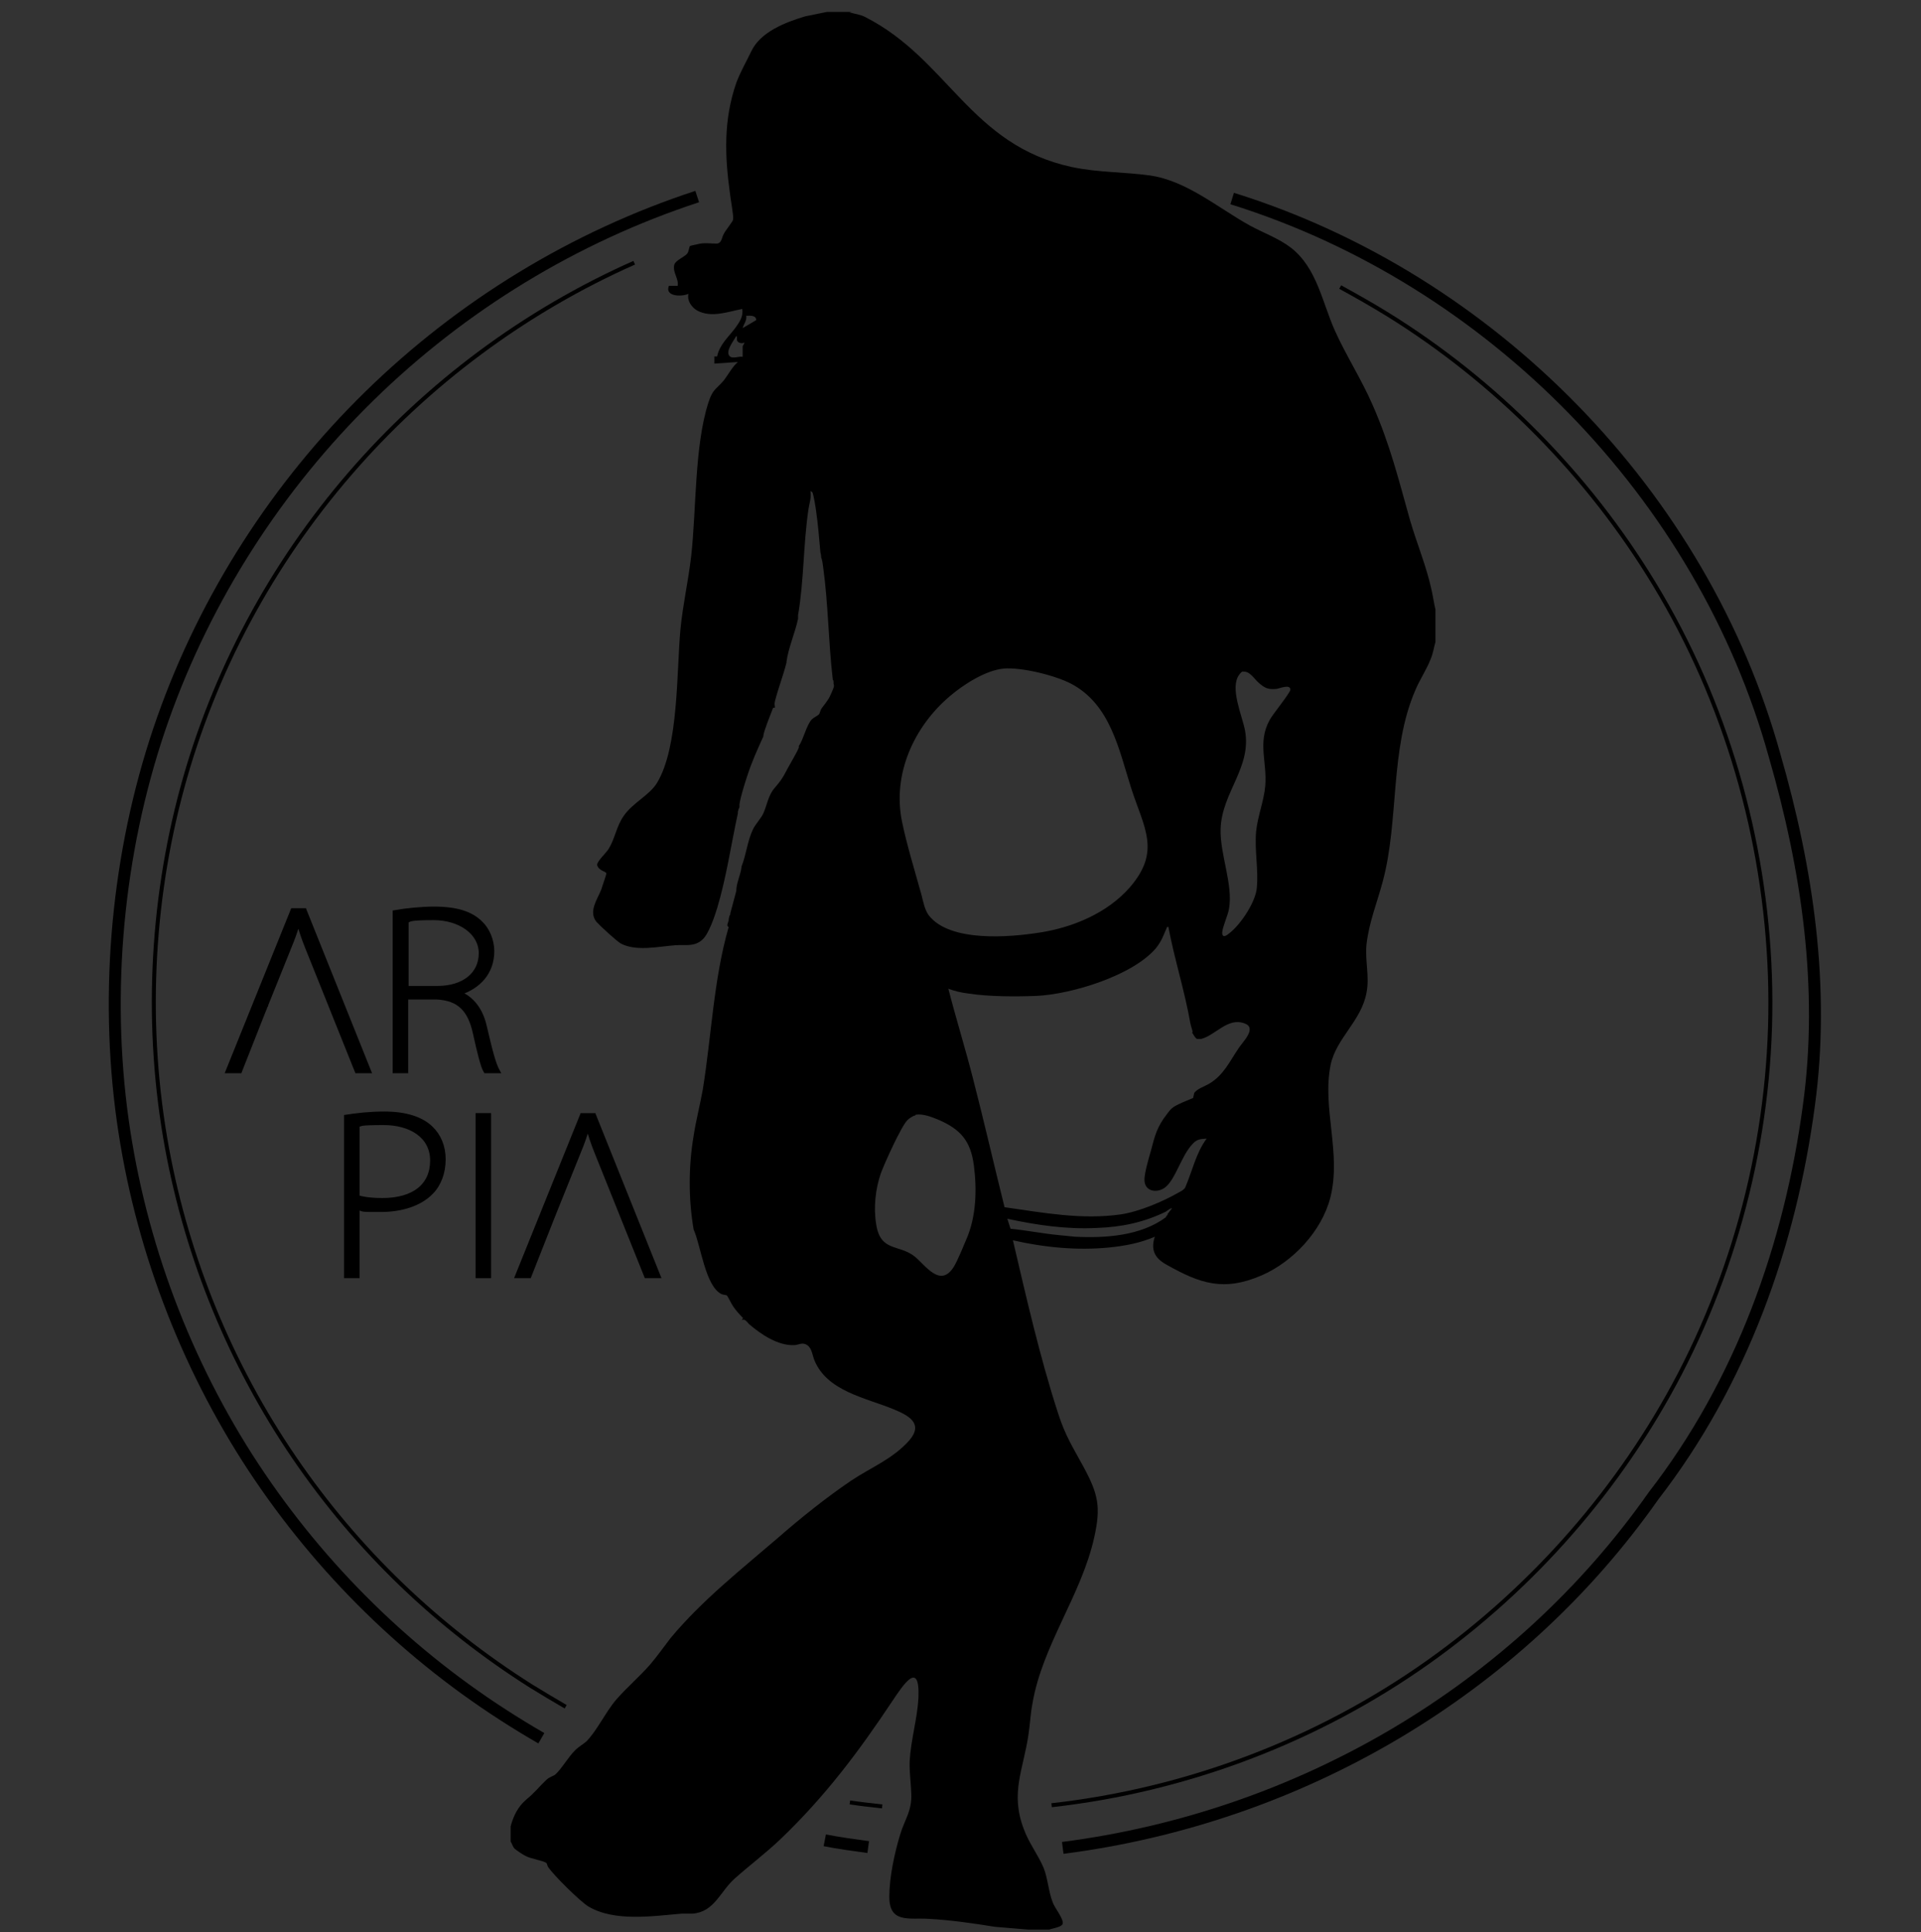 <?xml version="1.0" encoding="UTF-8"?>
<svg id="_레이어_1" xmlns="http://www.w3.org/2000/svg" version="1.1" viewBox="0 0 481.9 484.6">
  <rect x="0" y="0" width="481.9" height="484.6" fill="#333333" stroke="none"/>
  <!-- Generator: Adobe Illustrator 29.3.1, SVG Export Plug-In . SVG Version: 2.1.0 Build 151)  -->
  <defs>
    <style>
      .st0, .st1, .st2 {
        stroke: #000;
      }

      .st0, .st1, .st2, .st3 {
        stroke-miterlimit: 10;
      }

      .st0, .st2 {
        fill: none;
      }

      .st4, .st3 {
        fill: #fff;
      }

      .st2 {
        stroke-width: 3px;
      }

      .st3 {
        stroke: #1362a6;
      }
    </style>
  </defs>
  <g>
    <path class="st2" d="M266.6,463.5c59.2-7.6,113.8-39.3,148.2-88.3,22-28.4,34.3-62.8,39-98.1,4-29.4-.4-59.1-8.6-87.5-18.1-65.5-71.2-119.6-136.1-139.8"/>
    <path class="st2" d="M206.9,461.6c3.6.7,7.2,1.2,10.9,1.7"/>
    <path class="st2" d="M174.9,49.3c-30.8,10.1-59,27.3-82.2,50-23.1,22.6-41,50.4-51.8,80.9s-14.6,65-10.5,97.9c3.9,31,14.8,61.1,31.6,87.5,16.5,25.8,38.5,48,64.3,64.6,3.1,2,6.2,3.9,9.5,5.8"/>
    <path class="st0" d="M263.8,452.8c33.9-3.8,66.7-16.2,94.6-36,26.3-18.7,48.1-43.6,63-72.2,15.9-30.7,23.8-65.4,22.6-99.9-1.2-34.5-11.1-68.7-29-98.2-16.6-27.4-39.7-50.8-67-67.7-3.9-2.4-7.8-4.6-11.8-6.8"/>
    <path class="st0" d="M213.2,452.1c2.7.4,5.4.7,8.1,1"/>
    <path class="st0" d="M159.1,65.9c-27.3,12.1-51.8,30.3-71.3,52.9-19.7,22.8-34.2,49.8-42.1,78.9s-9.3,60.4-3.8,90.3c5.1,27.7,16,54.3,31.9,77.6,15.9,23.3,36,42.5,59.4,57.3,2.9,1.8,5.8,3.5,8.7,5.2"/>
  </g>
  <path class="st3" d="M162.7,72.2"/>
  <path d="M213.1,3.1c1.3.4,2.7.5,4,1.2,20.8,10.6,26.3,32.1,51.8,37.6,6.7,1.4,12.9,1.2,19.5,2.1,9.3,1.3,17.2,8.2,25.2,12.6,3.3,1.8,7.2,3.2,10.2,5.5,6.6,5.1,7.9,13.8,11.1,20.9,2.8,6.2,6.6,12.1,9.4,18.5,4.4,10,6.5,18.6,9.4,28.9,1.7,5.9,4.1,11.5,5.4,17.5.4,1.7.6,3.4,1,5v8.1c-.4,1.4-.6,2.9-1.2,4.3-1,2.6-2.7,5.1-3.8,7.7-6.5,14.9-4.1,32.7-8.2,48-1.4,5.3-3.5,10.4-4.1,15.9-.4,4.1.8,8.1,0,12.1-1.3,7.1-7.6,11.4-9,18.1-2.2,10.9,2.8,22.2-.1,33.4-2.2,8.4-9.4,16-17.2,19.4-9.5,4.1-15.4,2.1-23.9-2.7-2.9-1.6-4-3.7-2.9-7-3.7,1.6-7.5,2.3-11.4,2.7-8.1.8-16.3,0-24.2-1.8,3.4,14.5,6.7,29.1,11.3,43.3,1.9,5.9,3.7,8.5,6.5,13.7,3.6,6.7,4.3,9.9,2.6,17.5-3.2,14.5-13,27-15.5,41.7-.5,2.6-.6,5.2-1,7.8-1.3,8.8-4.6,14.6-1.2,23.6,1.3,3.6,3.6,6.5,5,9.8,1.1,2.8,1.2,5.9,2.3,8.7.5,1.4,2.7,4,2.5,5.3-.2.9-2.7,1.2-3.4,1.5h-5.2l-8.4-.7c-5.6-.9-11.1-1.7-16.7-2-4.9-.3-9.9,1.2-9.8-5.7,0-4.7,1.3-10.8,2.7-15.4,1.2-4,3-5.9,2.8-10.4-.1-2.8-.5-5.3-.4-8.1.3-5.3,1.9-10.5,2.2-15.8.4-9.9-4-3-6.5.7-8.5,12.8-17,24.1-28.2,34.8-3.7,3.5-7.7,6.5-11.4,9.8s-5.1,8.4-10.6,8.8h-2.7c-7.3.6-16.8,2.1-23.4-1.8-2.1-1.3-8.7-7.8-10.1-9.9-.2-.3-.3-.9-.4-1-.8-.6-4.1-1.1-5.3-1.8-.5-.2-2.4-1.5-2.7-1.8-.5-.5-.6-1.2-1-1.8v-3.8c.7-2.6,1.8-4.9,3.9-6.7,2.3-1.9,3-3,5-4.9.8-.8,1.8-1,2.3-1.4,1.4-1.2,3.3-4.4,4.8-5.9.9-1,2.1-1.6,3-2.4,2.6-2.6,4.9-7.5,7.5-10.5s5.8-5.7,8.5-8.8c1.8-2.1,3.4-4.4,5.1-6.6,7.9-9.5,17.7-17.2,27-25.2,5.6-4.9,12.1-10.1,18.3-14.3,5.1-3.4,10.4-5.4,14.6-10.1,3.7-4.3-.3-6.3-3.9-7.8-7-2.9-16.7-4.5-19.9-12.3-.5-1.2-.6-3-1.8-3.8s-2-.1-3.2,0c-4.1.2-8.4-2.7-11.3-5.2-.6-.5-1-1.5-1.9-1.1l.3-.5c-.9-.9-1.7-1.8-2.4-2.8-.5-.7-1.3-2.4-1.6-2.8-.1-.2-1-.2-1.4-.4-4.1-2-5.2-12.3-7-16.2-1.3-7.6-1.3-15.8,0-23.5.6-3.9,1.6-7.7,2.3-11.6,2.2-13.6,2.7-27.6,6.5-40.8-.7-.2-.1-1.1,0-1.7,0-.4.1-.7.2-1.1,0,0,.2-.2.2-.4v-.2l1.5-5.6c0-2,1.1-4.1,1.3-5.9v-.2c1.2-3,1.5-6.5,2.9-9.4.7-1.4,2-2.7,2.6-4,.9-2,1.2-4.4,2.7-6.2s1.9-2.2,3.1-4.5l.2-.4c.6-1.1,2.6-4.5,2.9-5.4v-.4c1.2-1.7,1.9-5.3,3.3-6.7.4-.4,1.5-.9,1.8-1.3.2-.3.3-1,.6-1.4.6-.8,1.3-1.7,1.8-2.5.3-.5,1.2-2.5,1.3-3,0-.3,0-.5-.1-.7v-.5c0-.4-.2-.5-.2-.5v-.2c-1.1-9.3-1.1-18.6-2.4-28-.1-.8-.2-1.7-.5-2.5,0-.5-.1-.9-.2-1.3-.3-3.4-.6-7.1-1.1-10.5-.1-.8-.6-3.9-.9-4.5,0-.1-.5-.3-.5-.3.3,1.7-.3,3.1-.5,4.6-1.3,8.8-1.1,17.8-2.6,26.5v.9c-.7,3.4-2.5,7.5-2.9,10.8v.2c-.8,3.2-2.1,6.5-2.9,9.7-.2.9,0,1,0,1.6-.6,0-.4,0-.6.4-.6,1.6-2.1,5.2-2.3,6.6v.2c-1.5,3.3-3,6.6-4.1,10.1-.6,1.8-1.7,5.3-1.9,7v.7c-.2.3-.3.7-.4,1.1v.4c-1.7,7.8-2.9,16.2-5.2,23.8-.6,2-2.1,6.4-3.6,7.8-2.1,2-4.4,1.3-6.9,1.5-4.2.3-9.7,1.6-13.6-.4-1.1-.6-5.3-4.5-6.2-5.5-2-2.6.2-5.5,1.2-8,.2-.7,1.3-3.7,1.3-4.1s-1.1-.6-1.6-1.1c-.3-.2-.7-.7-.7-1.1,0-.9,2.3-3,2.9-4,1.6-2.6,1.9-5.6,3.8-8.3,2.3-3.3,6.4-5.1,8.3-8.2,5.5-9,4.9-28,5.9-38.6.6-6.2,2-12.2,2.7-18.4,1.3-11.7.8-27.5,4.3-38.4,1.1-3.4,1.8-3.2,3.8-5.5,1.2-1.5,2.1-3.4,3.6-4.7l-5.9.4v-1.8h.7c.6-3,2.9-4.9,4.6-7.2,1-1.4,2-2.8,1.7-4.7-3.7.7-7.7,2.3-11.3.4-1.4-.8-2.6-2.5-2.2-4.2-1.7.8-6,.7-4.9-2h2.2c.3-1.8-1.2-3.2-.9-5.1.2-1.3,2.6-2.1,3.3-3,.4-.5.5-1.8.7-1.9.2-.1,2.2-.5,2.6-.6,1.3-.2,2.7,0,4,0,1.4,0,1.3-1.5,1.9-2.5.4-.8,2.2-3,2.3-3.5.2-.8-.7-5.5-.8-6.7-1.3-9.4-1.6-18.4,1.6-27.6,1-2.7,2.5-5.3,3.7-7.8,2.3-5,8.6-7.4,13.6-8.9l5.4-1.1h6.3l-.6.1ZM189.7,80.3c0-1.3-1.6-1.1-2.5-1.1.2,1.2-.6,2-.9,3.1l3.4-2ZM186.3,89.5v-2.6c0-.2.5-.7.4-1-.5.4-1.6.1-1.8-.5-.1-.3.1-1.1-.2-1.1-.6,1.1-2.8,3.8-1.7,5,.7.8,2.4,0,3.3.2h0ZM251.8,167.7c-4.5.4-10.1,4-13.5,6.9-9.1,7.7-14.5,19.7-12,31.6,1.2,5.8,3.3,12.6,4.9,18.4.4,1.6.8,3.7,1.8,5,5.3,6.8,20.3,5.5,27.9,4.3,8.3-1.3,16.9-4.9,22.5-11.3,7.9-9.1,3.6-14.9.4-24.8-3.1-9.7-5.2-21.1-15.1-26.3-4-2.1-12.5-4.2-17-3.8h.1ZM311.9,168.4c-.4,0-.8.5-1,.8-2.5,3.2.7,10.3,1.4,13.9,1.8,9.4-5.8,15.6-6.1,24.8-.2,6.4,3.2,14,2.1,20.1-.3,1.7-1.6,4.4-1.7,5.9,0,1.6,1.2.7,1.9.1,2.8-2.2,6.6-7.9,6.8-11.5.4-4.5-.6-9.2-.2-13.9.4-3.9,2-7.8,2.3-11.5.5-5.9-2-10.9,1.1-16.5.8-1.5,5.1-6.7,5.2-7.6,0-1.5-2.7-.3-3.5-.2-2.1.2-2.9-.2-4.4-1.5-1.1-.9-2.3-3.1-4-2.8h0l.1-.1ZM299.2,258.9c-.2-1-.4-1.3-.6-2.3-1.4-8-4-16.1-5.5-24.1-.5,0-.3,0-.4.2-.9,2-1.2,3.2-2.7,5.1-5.8,6.9-21.2,11.6-30,12-5.3.2-11.9.2-17.1-.6-1.7-.2-3.4-.6-5-1.2,1.9,7.4,4.2,14.8,6.1,22.2,2.8,10.8,5.3,21.8,8,32.6,9.8,1.4,19.3,3.2,29.2,1.8,4.6-.7,10.5-3.2,14.5-5.5.6-.3,1.3-.7,1.6-1.2,1.8-4.1,2.7-8.7,5.4-12.3-1.5.1-2.4.1-3.5,1.3-2.9,3-4.3,9-7,11-2.1,1.5-5.2.9-5.1-2.1,0-1.6,1.1-5.4,1.6-7.1,1-3.8,1.5-6,4-9.2.7-.9.9-1.3,1.8-1.9,1.5-.9,3.2-1.5,4.8-2.2l.3-1.3c.9-1.1,2.4-1.5,3.6-2.2,3.8-2.2,5.2-5.6,7.6-9.1,1-1.5,4.6-5,1.4-6.1-4.2-1.6-7.3,3-10.9,3.9h-1c-.7-.4-.8-1.1-1.3-1.6h0l.2-.1ZM229.6,279.8c-.5,0-1.6.8-1.9,1.1-1.6,1.5-5.8,10.9-6.7,13.3-1.4,4-1.9,8.7-1.2,12.9,1.1,7,5.7,4.9,9.7,8.1,2.7,2.2,6.4,8,9.8,2.5,1-1.7,2.3-4.9,3.1-6.8,2.5-5.7,2.7-12.5,1.9-18.6s-3.3-9-8.8-11.4c-1.7-.7-3.9-1.6-5.8-1.3h0l-.1.2ZM292.5,303.9c-5.5,2.7-11.2,3.9-17.3,4.1-7.6.4-15.1-.7-22.5-2.3l.8,2.5c4,.4,8,1.2,12.1,1.6,1.3.1,2.8.3,4,.4,7.7.4,16.6-.2,22.9-4.9v-.2c.1,0,.1-.1.2-.2,0,0,.2-.1.2-.2v-.2l1.1-1.4c-.2-.2-1.2.6-1.4.7h0l-.1.1Z"/>
  <path class="st4" d="M208.6,170.9l-.2-.5s.1.2.2.5Z"/>
  <g>
    <path class="st1" d="M76.3,228.3h-2.9l-16.3,40.4h3.1l5.6-14.2,1-2.5c-.7,0,0,0,0,0,.1-.6-.3.5,0,0,0-.2,0,.1,0,0s0,.1,0,0h0l5.8-14.4c1-2.4,1.6-4.2,2.2-6.2h.1c.6,2,1.1,3.7,2.2,6.4l5.7,14.2h0c.4.8-.3-.8,0,0l1,2.5,5.7,14.2h3.1l-16.2-40.4h-.1Z"/>
    <path class="st1" d="M99,228.8c2.8-.5,6.7-.9,9.8-.9,5.8,0,9.4,1.2,11.8,3.6,1.7,1.6,2.9,4.3,2.9,7.1,0,5.3-3.4,9-8.3,10.5h0c3.3,1.3,5.5,4.3,6.4,8.3,1.5,6.4,2.3,9.5,3.3,11.3h-3.1c-.7-1.1-1.6-4.7-2.7-9.7-1.3-5.8-4-8.5-9.5-8.8h-7.7v18.5h-2.9v-39.9h0ZM101.9,247.8h7.8c6.7,0,10.9-3.5,10.9-8.7s-5.3-8.8-11.8-8.8-5.7.4-6.8.7v16.8h-.1Z"/>
  </g>
  <g>
    <path class="st1" d="M86.8,280.1c2.6-.4,5.9-.8,9.6-.8,5.4,0,9.3,1.3,11.7,3.6,2,1.9,3.2,4.6,3.2,7.9s-1.1,6.3-3.1,8.3c-2.8,2.9-7.4,4.4-12.7,4.4s-4.1,0-5.8-.6v17.2h-2.9v-40h0ZM89.8,300.3c1.7.5,3.8.7,6.1.7,8,0,12.5-3.7,12.5-9.9s-5.5-9.4-12.1-9.4-5.4.3-6.6.5v18h0l.1.1Z"/>
    <path class="st1" d="M122.7,279.7v40.4h-2.9v-40.4h2.9Z"/>
    <path class="st1" d="M148.9,279.7h-2.9l-16.3,40.4h3.1l5.6-14.2h0c.1-.9-.6.7,0,0l1-2.5,5.8-14.4c1-2.4,1.6-4.2,2.2-6.2h.1c.6,2,1.1,3.7,2.2,6.4l5.7,14.2,1,2.5-1-2.5c.3.6.7,1.6,1,2.5h0l5.7,14.2h3.1l-16.2-40.4h-.1Z"/>
  </g>
</svg>